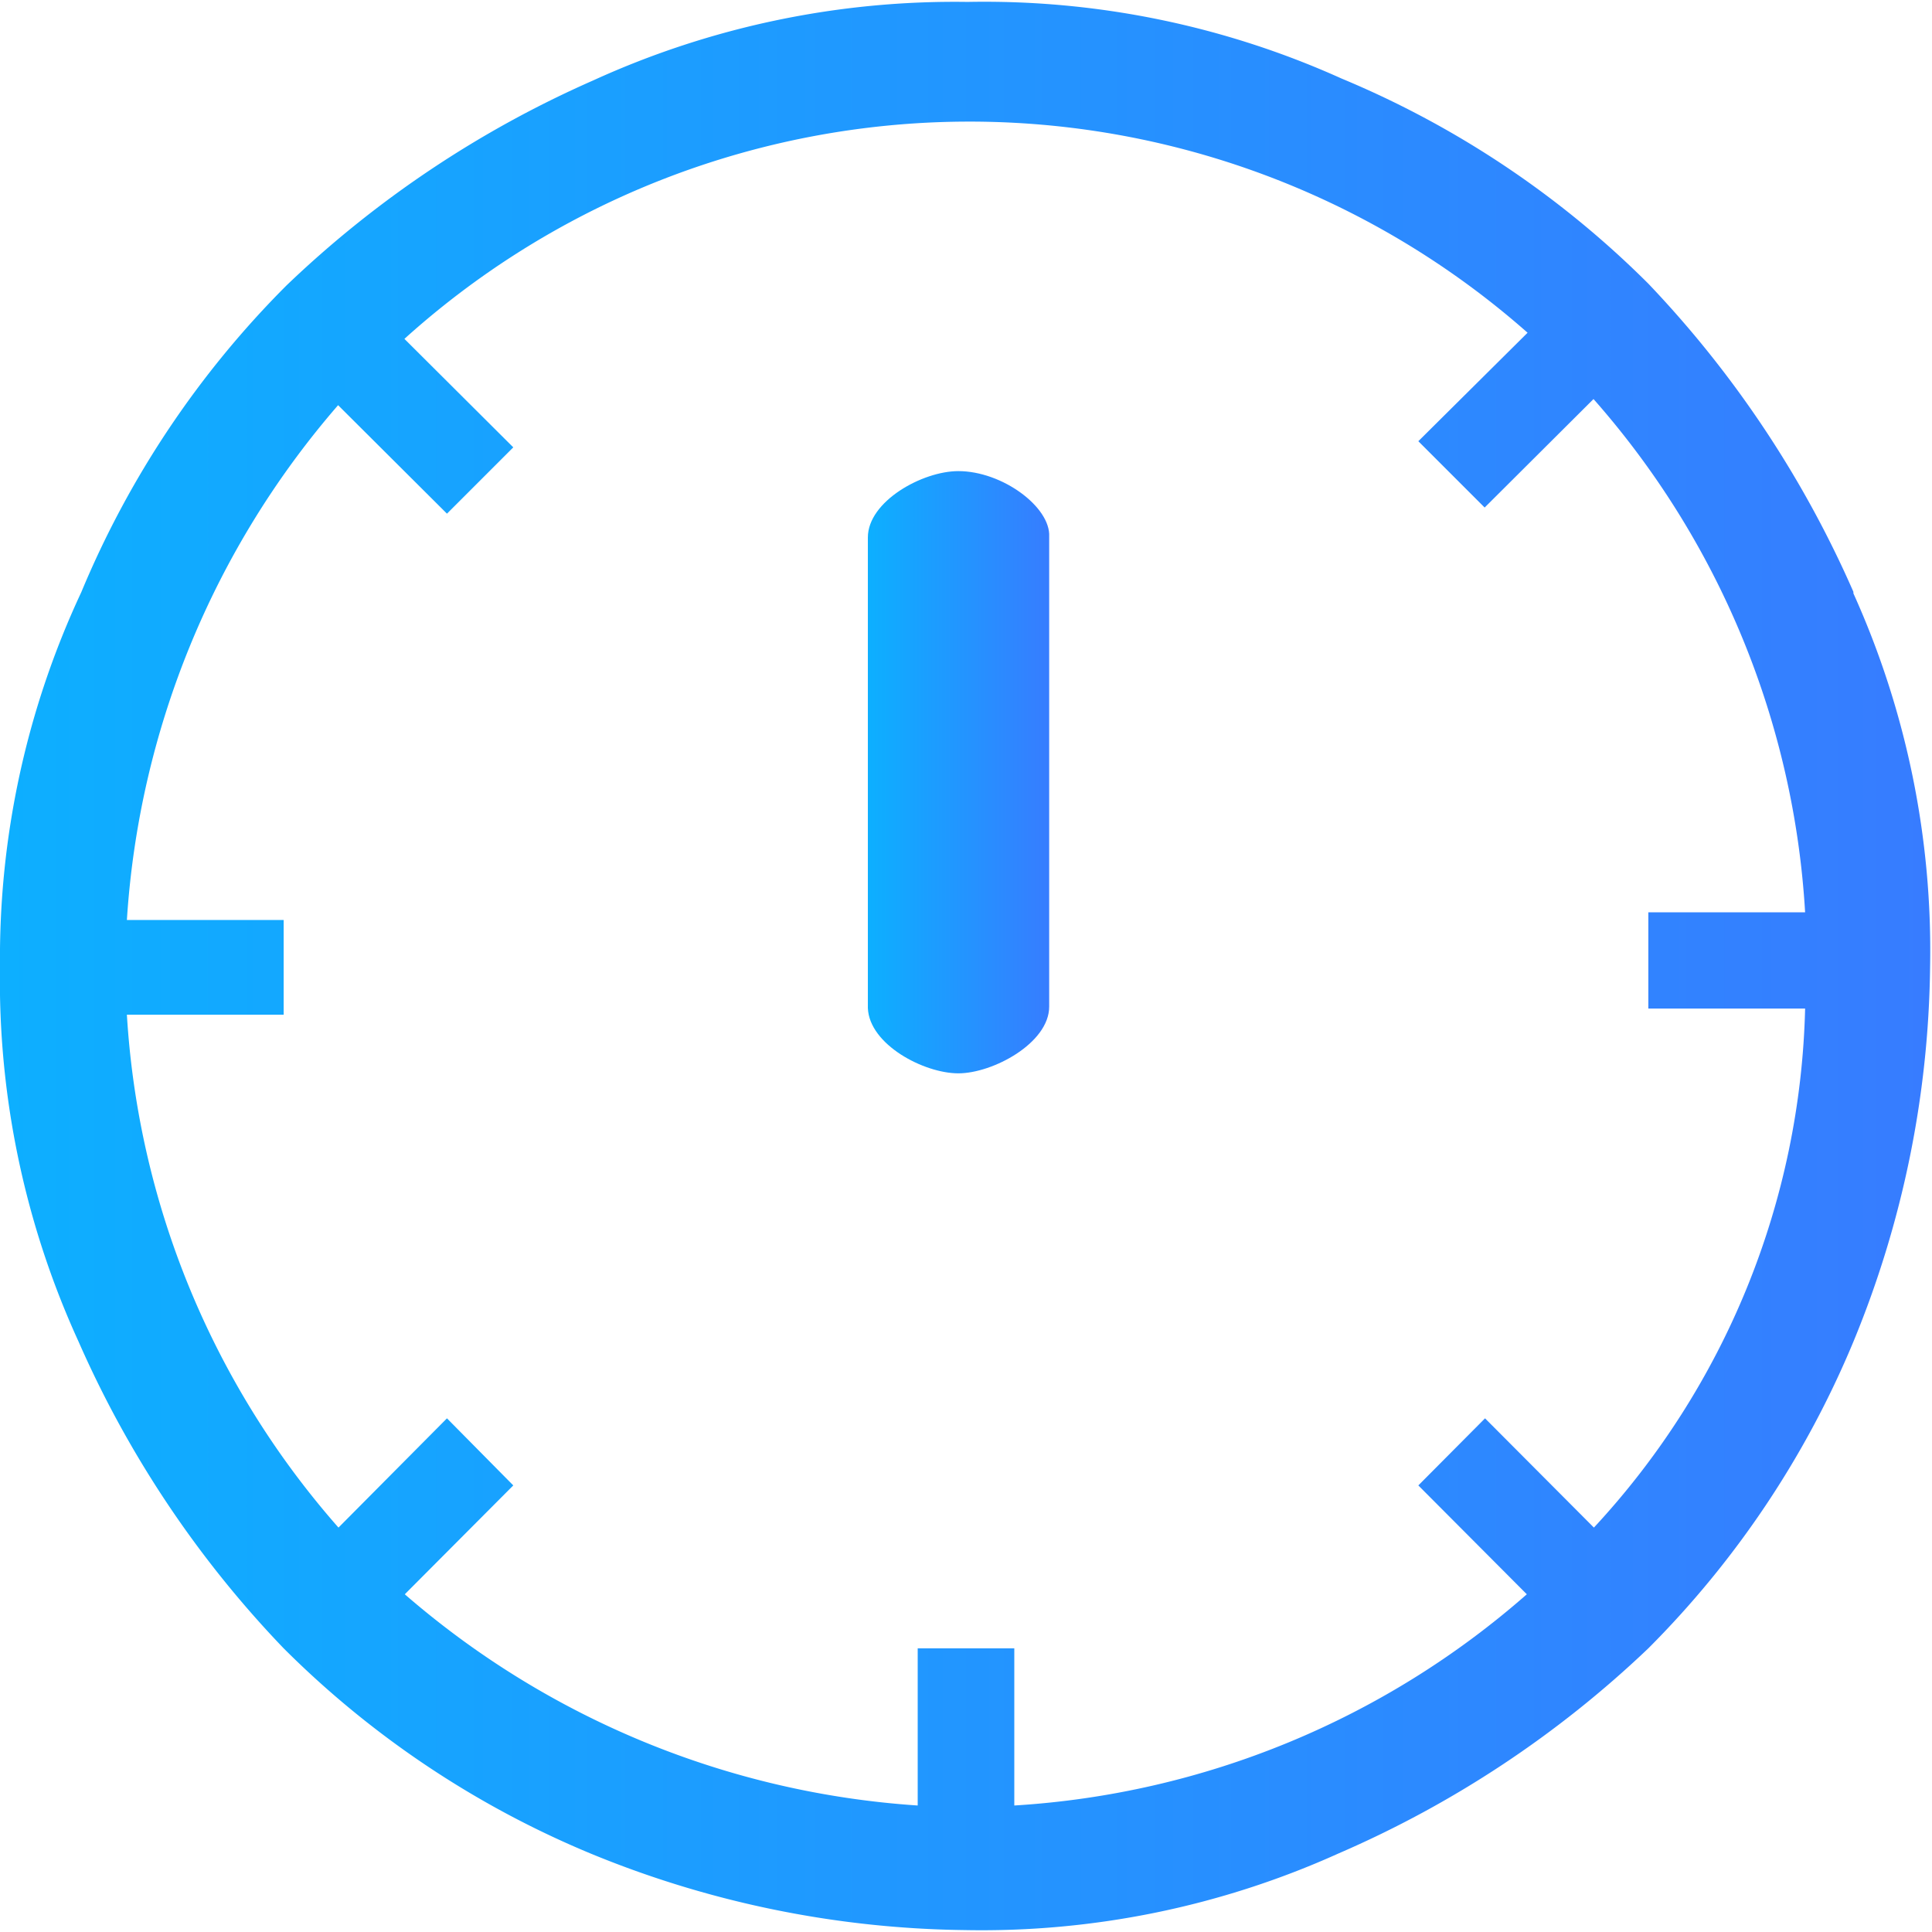<svg xmlns="http://www.w3.org/2000/svg" xmlns:xlink="http://www.w3.org/1999/xlink" viewBox="0 0 50.4 50.4"><defs><style>.cls-1{fill:url(#未命名的渐变_11);}.cls-2{fill:url(#未命名的渐变_11-2);}</style><linearGradient id="未命名的渐变_11" y1="25.2" x2="50.4" y2="25.2" gradientUnits="userSpaceOnUse"><stop offset="0" stop-color="#0dafff"/><stop offset="1" stop-color="#377cff"/></linearGradient><linearGradient id="未命名的渐变_11-2" x1="22.68" y1="20.16" x2="27.41" y2="20.16" xlink:href="#未命名的渐变_11"/></defs><title>introductionEducation2_icon_5</title><g id="图层_2" data-name="图层 2"><g id="图层_1-2" data-name="图层 1"><path class="cls-1" d="M48.35,15.44A27.82,27.82,0,0,0,43,7.4a24.83,24.83,0,0,0-8-5.35,22.67,22.67,0,0,0-9.76-2,22.71,22.71,0,0,0-9.77,2.05,27.64,27.64,0,0,0-8,5.35,24.77,24.77,0,0,0-5.35,8A22.5,22.5,0,0,0,0,25.2,22.64,22.64,0,0,0,2.05,35,27.55,27.55,0,0,0,7.4,43a24.77,24.77,0,0,0,8,5.35,26.41,26.41,0,0,0,9.76,2,22.64,22.64,0,0,0,9.76-2A27.55,27.55,0,0,0,43,43a24.77,24.77,0,0,0,5.35-8,26.36,26.36,0,0,0,2-9.76,22.64,22.64,0,0,0-2-9.76ZM41.58,39.85,38.74,37,37,38.75l2.83,2.84A22.31,22.31,0,0,1,26.46,47.1V43H23.94v4.1a22.7,22.7,0,0,1-13.38-5.51l2.83-2.84L11.66,37,8.83,39.85A22.27,22.27,0,0,1,3.31,26.47H7.4V24H3.31A22.7,22.7,0,0,1,8.82,10.57l2.84,2.83,1.73-1.73L10.55,8.84a22,22,0,0,1,29.3-.16L37,11.51l1.73,1.73,2.84-2.83A22.2,22.2,0,0,1,47.09,23.8H43v2.51h4.09A20.62,20.62,0,0,1,41.58,39.85Z"/><path class="cls-2" d="M25,12.29c-.94,0-2.36.79-2.36,1.73V26.3C22.68,27.25,24.1,28,25,28s2.37-.79,2.37-1.74V14C27.41,13.23,26.15,12.29,25,12.29Z"/></g></g></svg>
